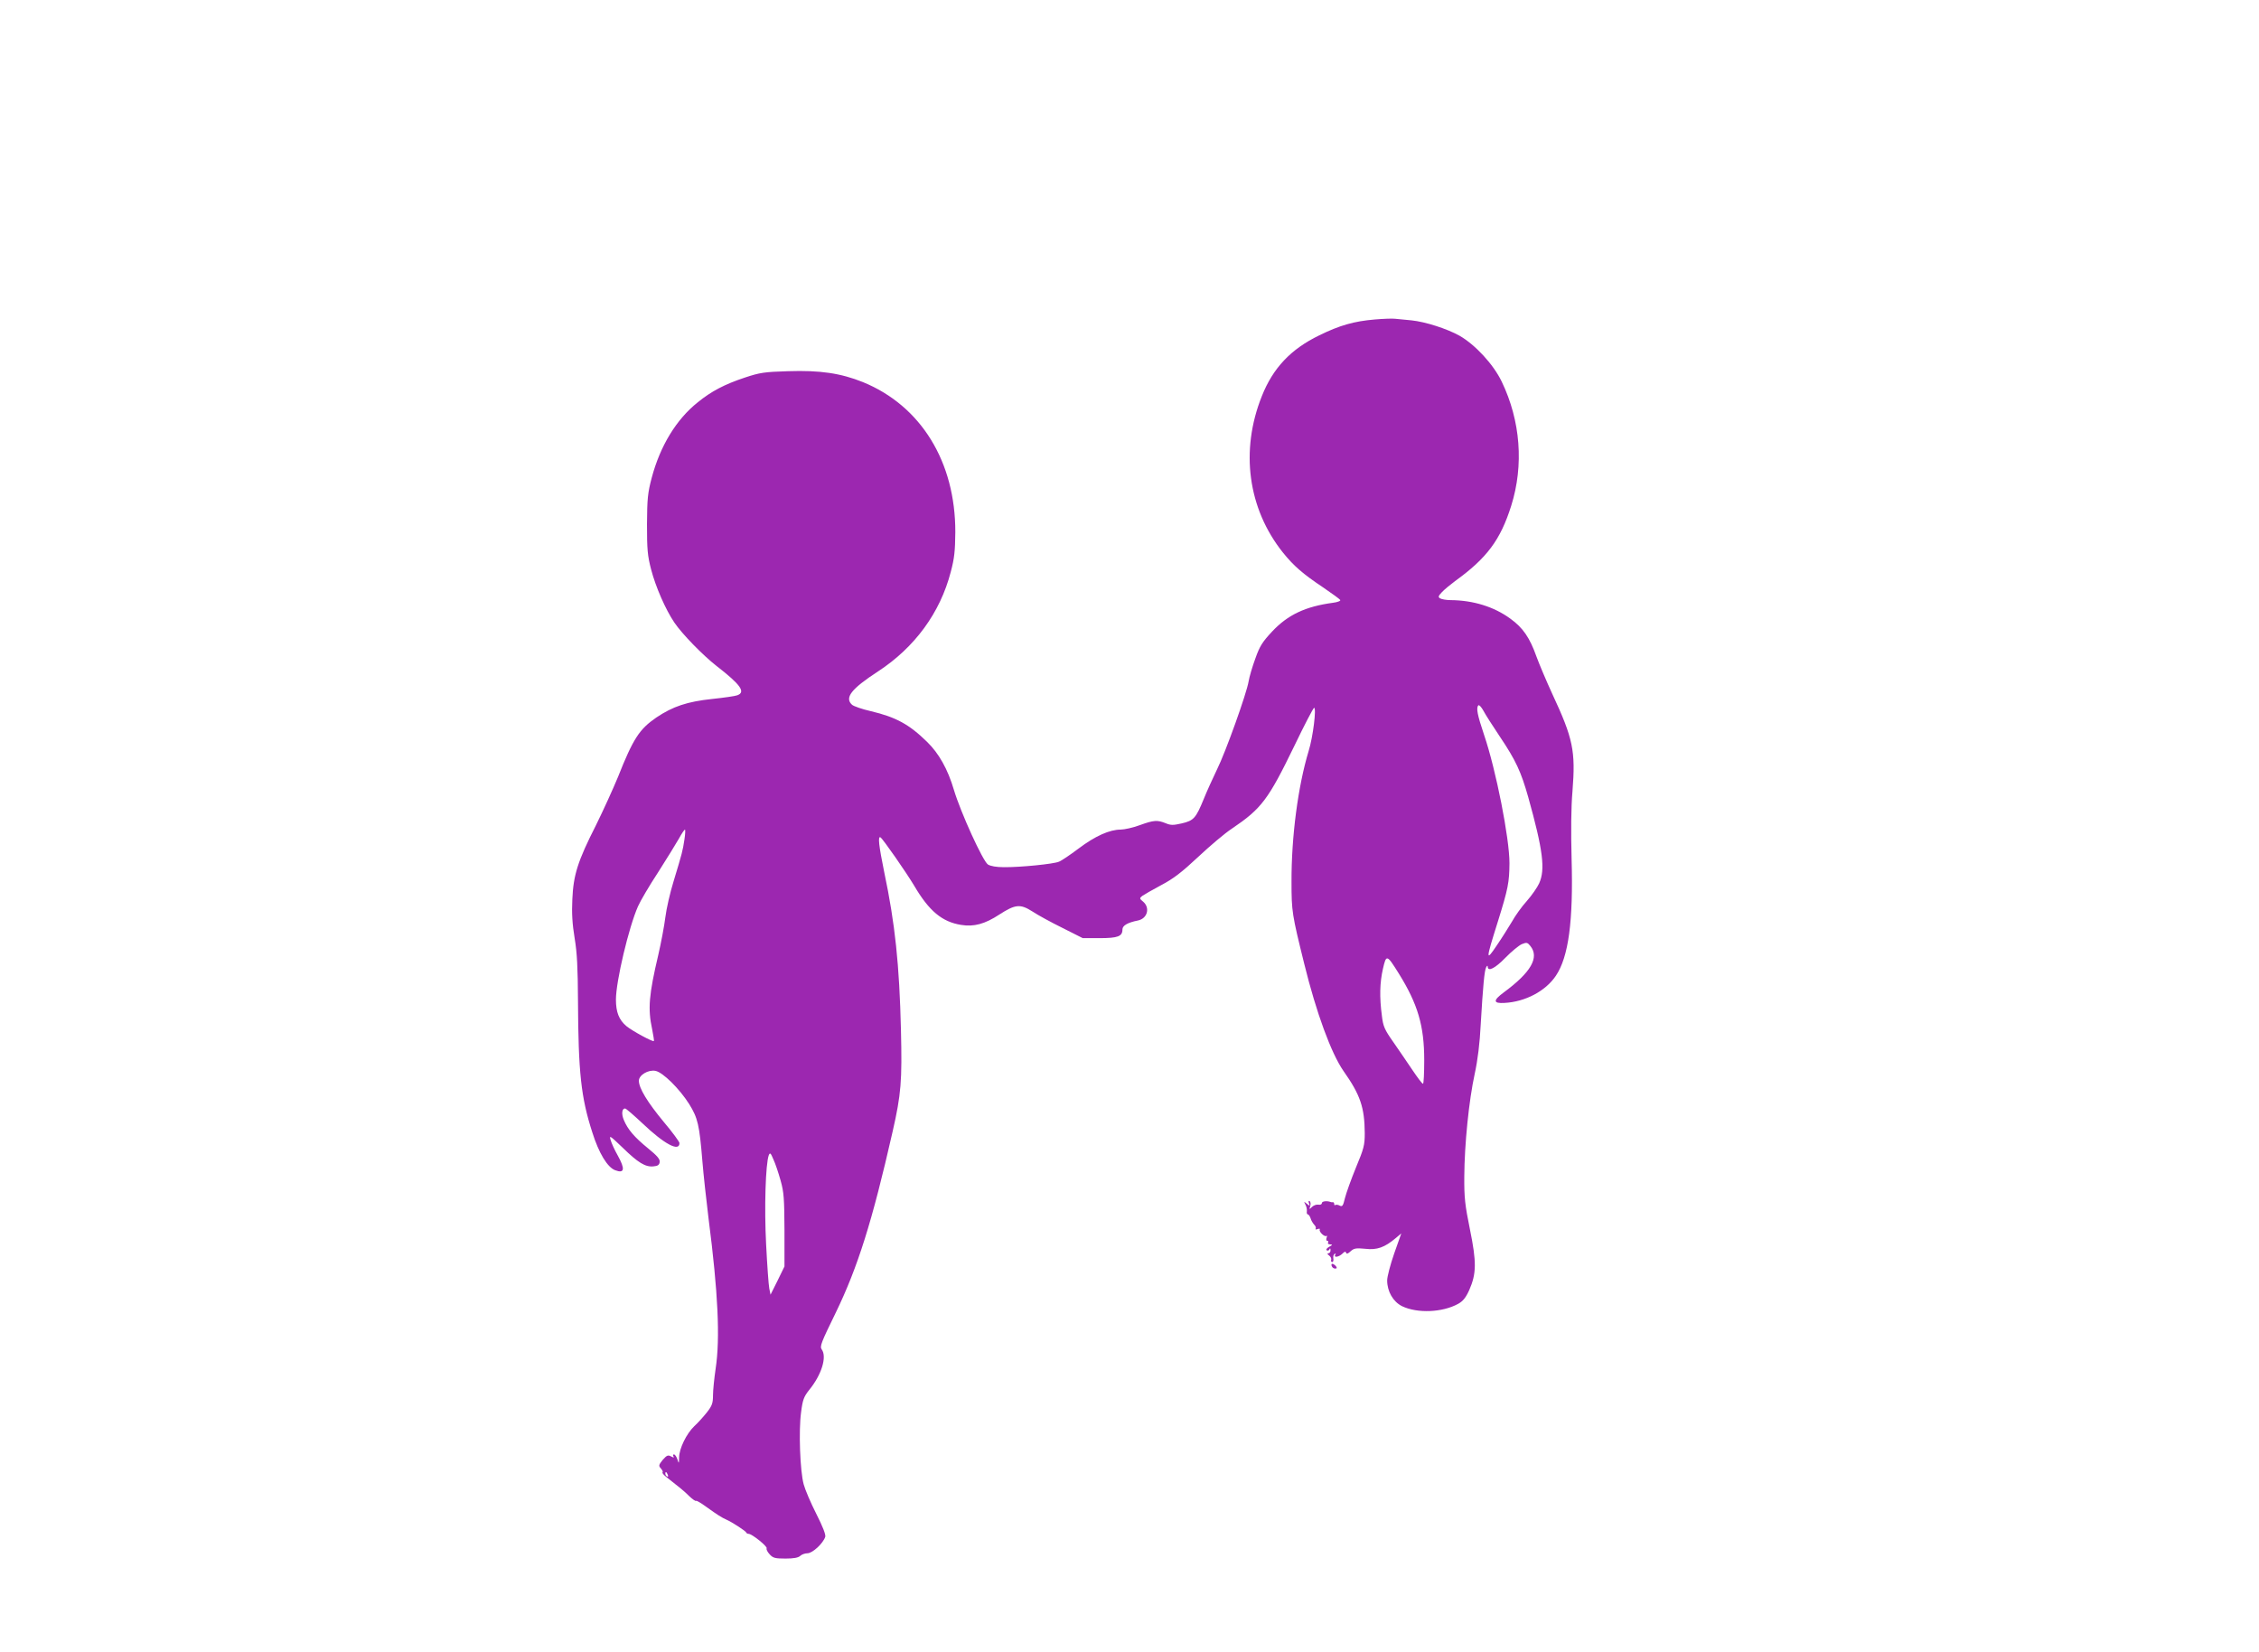 <?xml version="1.0" standalone="no"?>
<!DOCTYPE svg PUBLIC "-//W3C//DTD SVG 20010904//EN"
 "http://www.w3.org/TR/2001/REC-SVG-20010904/DTD/svg10.dtd">
<svg version="1.0" xmlns="http://www.w3.org/2000/svg"
 width="1280pt" height="936pt" viewBox="0 0 1280 936"
 preserveAspectRatio="xMidYMid meet">
<g transform="translate(0,936) scale(0.1,-0.1)"
fill="#9c27b0" stroke="none">
<path d="M7790 7550 c-118 -10 -199 -33 -315 -90 -161 -78 -262 -185 -325
-344 -124 -309 -79 -638 119 -886 62 -77 113 -121 228 -198 50 -34 94 -66 97
-71 4 -5 -15 -13 -41 -16 -156 -21 -256 -68 -345 -163 -55 -59 -70 -82 -95
-153 -17 -46 -34 -104 -38 -129 -11 -68 -131 -403 -179 -499 -23 -48 -57 -122
-75 -167 -45 -110 -57 -123 -125 -139 -49 -11 -62 -11 -91 1 -47 19 -67 18
-147 -11 -38 -14 -87 -25 -108 -25 -62 0 -144 -36 -238 -107 -48 -36 -98 -70
-112 -75 -30 -13 -219 -32 -312 -31 -43 0 -75 6 -90 15 -29 19 -155 296 -193
423 -34 116 -85 207 -152 272 -101 99 -176 140 -319 174 -49 11 -97 28 -106
36 -44 40 -5 90 147 189 208 136 352 332 412 563 21 78 25 120 26 226 1 399
-195 716 -523 850 -127 51 -244 68 -425 62 -134 -4 -160 -8 -244 -36 -115 -38
-191 -78 -267 -140 -122 -97 -213 -247 -261 -427 -23 -87 -26 -119 -27 -264 0
-142 3 -178 23 -255 26 -100 82 -228 132 -302 44 -65 160 -184 239 -246 138
-107 166 -148 118 -166 -13 -5 -77 -14 -143 -21 -141 -15 -222 -42 -316 -105
-96 -66 -131 -119 -217 -336 -28 -68 -84 -191 -125 -274 -104 -205 -128 -282
-134 -420 -4 -79 0 -141 13 -220 14 -83 18 -169 19 -355 2 -406 17 -547 81
-745 37 -118 86 -199 130 -215 53 -20 57 7 14 84 -17 30 -35 69 -40 87 -9 29
-4 26 68 -43 87 -85 129 -111 175 -106 24 2 33 8 35 25 2 16 -14 35 -67 78
-75 61 -114 106 -136 159 -15 35 -11 66 7 66 5 0 49 -38 98 -84 124 -118 210
-164 210 -112 0 7 -40 62 -90 121 -91 110 -140 190 -140 232 0 32 53 64 94 56
42 -8 136 -101 191 -188 49 -79 58 -117 75 -325 6 -74 22 -220 35 -325 54
-418 66 -678 40 -849 -8 -55 -15 -123 -15 -151 0 -44 -5 -59 -34 -96 -19 -24
-51 -60 -72 -79 -44 -42 -86 -127 -86 -178 -1 -36 -1 -36 -10 -9 -5 15 -14 27
-19 27 -6 0 -7 -5 -3 -11 5 -8 1 -8 -14 0 -17 9 -24 6 -47 -20 -23 -29 -24
-33 -10 -49 8 -9 13 -19 9 -22 -3 -3 8 -16 23 -27 75 -59 99 -78 129 -108 18
-17 35 -29 38 -26 2 3 28 -12 58 -34 64 -46 86 -60 115 -73 30 -13 107 -63
111 -72 2 -5 8 -8 14 -8 19 0 108 -72 102 -82 -3 -5 4 -20 17 -34 19 -21 31
-24 90 -24 47 0 72 5 83 15 8 8 27 15 41 15 29 0 89 56 101 93 4 12 -14 58
-51 131 -31 61 -63 136 -71 166 -21 76 -29 306 -15 408 9 72 16 89 45 126 71
86 103 189 72 231 -12 17 -3 39 80 209 124 256 206 515 322 1026 48 211 54
285 47 575 -9 370 -33 601 -95 895 -30 148 -37 205 -21 196 14 -9 145 -197
191 -274 84 -143 158 -205 266 -222 72 -12 135 5 217 59 90 58 118 61 187 17
30 -20 107 -62 170 -93 l115 -58 96 0 c103 0 129 10 129 49 0 22 28 39 88 51
53 11 70 71 30 106 -22 18 -22 20 -6 33 10 7 58 35 107 61 69 36 117 73 210
160 66 62 152 135 192 161 167 113 205 163 353 468 57 119 108 216 112 216 14
0 -6 -165 -31 -245 -60 -198 -98 -485 -97 -741 0 -168 3 -185 72 -464 69 -280
153 -507 222 -607 96 -136 120 -207 121 -353 0 -68 -5 -87 -50 -195 -27 -66
-55 -144 -62 -172 -11 -46 -15 -51 -31 -43 -9 5 -20 6 -24 3 -3 -3 -6 -1 -6 5
0 7 -3 11 -7 11 -5 -1 -10 0 -13 1 -20 8 -50 5 -50 -6 0 -7 -8 -11 -20 -9 -11
2 -27 -4 -36 -13 -15 -15 -16 -15 -10 5 4 12 2 24 -3 28 -7 4 -8 -1 -4 -12 6
-16 5 -17 -12 -3 -17 14 -18 14 -8 -5 6 -11 9 -28 8 -37 -2 -10 1 -18 5 -18 5
0 12 -10 16 -22 3 -12 13 -28 20 -36 8 -7 12 -18 9 -23 -4 -5 2 -6 11 -2 10 3
15 2 12 -3 -6 -12 28 -44 38 -36 4 4 4 -1 1 -10 -4 -10 -2 -18 4 -18 6 0 7 -4
4 -10 -3 -5 2 -10 12 -10 15 -1 14 -3 -6 -14 -14 -8 -19 -16 -13 -20 6 -3 13
0 15 6 3 8 6 6 6 -4 1 -10 -5 -18 -11 -18 -9 -1 -8 -5 3 -13 9 -7 14 -18 12
-24 -3 -7 0 -13 6 -13 5 0 8 9 6 20 -2 11 1 23 7 26 7 4 8 2 4 -4 -11 -19 20
-14 40 5 12 13 19 14 21 6 3 -9 11 -6 26 8 19 17 30 19 83 14 67 -8 110 8 173
61 l31 26 -40 -113 c-22 -63 -40 -132 -40 -153 0 -63 34 -121 84 -146 87 -42
229 -36 318 13 27 15 43 34 63 78 41 93 42 158 4 344 -28 138 -33 179 -32 300
1 181 26 430 59 581 17 78 29 174 34 279 13 220 21 307 31 325 5 10 8 11 9 3
0 -30 42 -9 100 51 35 36 77 70 93 77 27 11 32 10 48 -10 53 -65 4 -150 -151
-264 -61 -45 -60 -63 5 -59 117 6 233 67 291 154 72 107 99 309 89 663 -4 152
-3 292 5 382 18 229 4 298 -115 553 -34 74 -74 169 -89 210 -38 107 -76 163
-148 215 -93 68 -211 104 -338 105 -25 0 -52 5 -60 10 -12 7 -11 13 10 35 14
15 48 43 75 63 180 130 257 233 318 427 72 229 53 481 -54 703 -47 98 -150
209 -239 260 -72 40 -194 79 -272 87 -35 3 -76 7 -93 9 -16 2 -68 0 -115 -4z
m709 -2364 c90 -134 119 -197 160 -341 84 -301 98 -411 62 -490 -10 -22 -41
-67 -70 -100 -29 -32 -66 -84 -83 -115 -18 -30 -56 -91 -86 -135 -64 -95 -64
-86 4 130 60 192 66 226 67 335 0 140 -76 527 -144 727 -38 113 -46 153 -32
167 4 4 17 -10 28 -30 11 -21 53 -87 94 -148z m-4621 -583 c-10 -65 -12 -73
-61 -235 -20 -64 -41 -156 -47 -205 -6 -48 -24 -144 -40 -213 -53 -225 -60
-305 -35 -420 7 -36 12 -66 10 -68 -6 -6 -122 57 -155 84 -43 36 -60 80 -60
151 0 103 73 411 125 528 13 30 64 117 114 193 49 77 102 163 118 191 15 28
31 51 34 51 3 0 2 -26 -3 -57z m4047 -757 c109 -175 145 -298 145 -493 0 -73
-3 -133 -7 -133 -5 0 -31 35 -60 78 -28 42 -77 113 -108 158 -50 71 -58 89
-65 150 -14 104 -12 187 6 265 19 83 22 82 89 -25z m-3502 -1174 c19 -67 21
-103 22 -282 l0 -205 -39 -80 -40 -80 -7 35 c-4 19 -12 132 -18 250 -11 208
-3 456 15 505 7 17 11 13 26 -23 11 -23 29 -77 41 -120z m-639 -1668 c3 -8 2
-12 -4 -9 -6 3 -10 10 -10 16 0 14 7 11 14 -7z"/>
<path d="M7546 2187 c3 -8 11 -14 19 -14 11 0 12 4 4 14 -6 7 -15 13 -20 13
-5 0 -6 -6 -3 -13z"/>
</g>
</svg>
